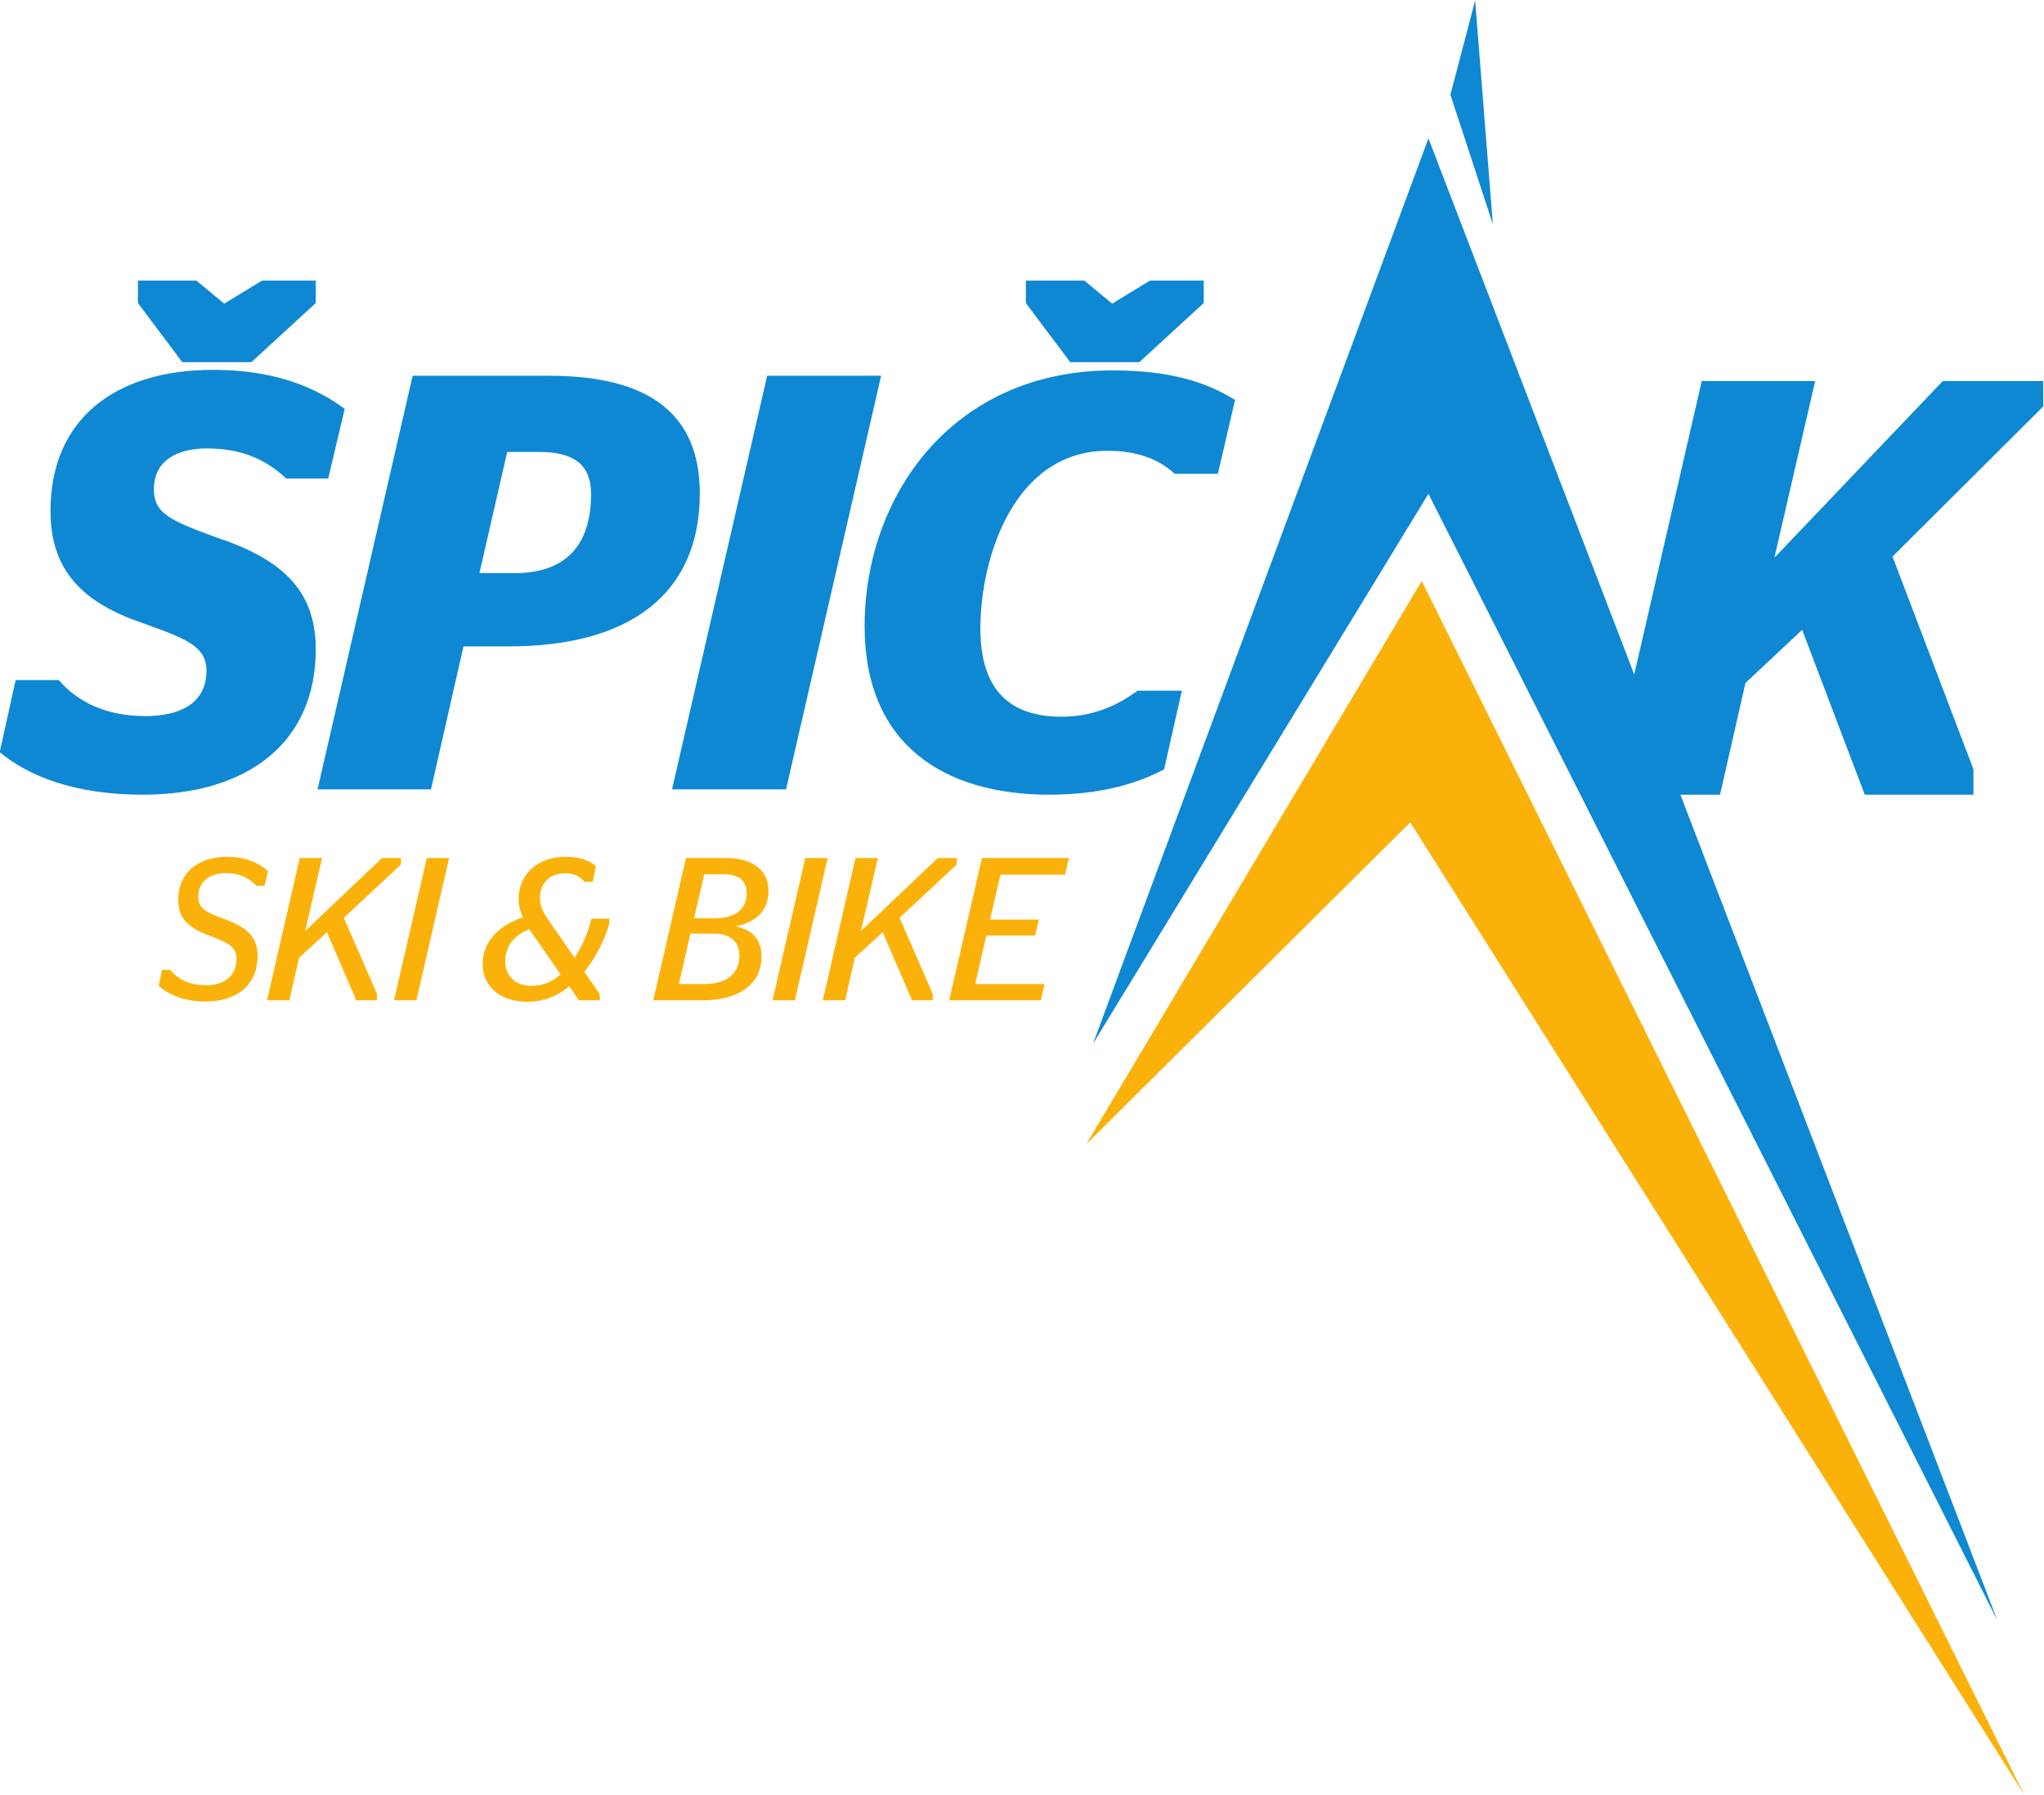 <?xml version="1.0" encoding="UTF-8" standalone="no"?>
<svg
   xmlns:dc="http://purl.org/dc/elements/1.1/"
   xmlns:cc="http://creativecommons.org/ns#"
   xmlns:rdf="http://www.w3.org/1999/02/22-rdf-syntax-ns#"
   xmlns:svg="http://www.w3.org/2000/svg"
   xmlns="http://www.w3.org/2000/svg"
   version="1.1"
   id="svg2"
   xml:space="preserve"
   width="426.635"
   height="374.535"
   viewBox="0 0 426.635 374.535"><defs
     id="defs6" /><g
     id="g10"
     transform="matrix(1.333,0,0,-1.333,-236.611,389.174)"><g
       id="g12"
       transform="matrix(0.1,0,0,0.1,129.893,-691.297)"><path
         d="m 970.534,9358.056 -100.81,-92.52 h -108.23 l -69.4,92.52 v 35.17 h 91.57 l 43.49,-36.09 59.21,36.09 h 84.17 z m -494.88,-703.05 24.96,112.85 h 67.54 c 27.76,-32.37 71.21,-56.41 136,-56.41 49.92,0 95.27,17.57 95.27,71.22 0,38.85 -34.23,50.87 -101.77,74.95 -90.65,31.41 -142.49,80.47 -142.49,174.81 0,145.23 102.71,221.09 254.42,221.09 90.66,0 156.33,-24.05 206.27,-61.04 l -25.88,-109.16 h -65.67 c -31.45,29.6 -69.41,47.17 -123.99,47.17 -46.24,0 -83.25,-18.51 -83.25,-63.83 0,-37.93 25.92,-49.02 96.22,-74.94 100.87,-33.28 157.25,-80.47 157.25,-175.75 0,-145.23 -105.43,-227.56 -271.03,-227.56 -105.46,0 -178.55,28.67 -223.85,66.6"
         style="fill:#0e88d3;fill-opacity:1;fill-rule:nonzero;stroke:none"
         id="path14" /><path
         d="m 1282.284,8935.296 c 76.78,0 119.36,40.7 119.36,123.96 0,40.7 -21.29,65.68 -80.48,65.68 h -50.88 l -43.5,-189.64 z m -160.04,308.97 h 213.72 c 158.15,0 235.89,-61.05 235.89,-184.08 0,-160.05 -112.9,-239.61 -298.79,-239.61 h -71.25 l -50.88,-223.85 H 973.334 l 148.91,647.54"
         style="fill:#0e88d3;fill-opacity:1;fill-rule:nonzero;stroke:none"
         id="path16" /><path
         d="m 1677.334,9244.266 h 178.48 l -148.92,-647.54 h -178.51 l 148.95,647.54"
         style="fill:#0e88d3;fill-opacity:1;fill-rule:nonzero;stroke:none"
         id="path18" /><path
         d="m 2360.934,9358.056 -100.85,-92.52 h -108.23 l -69.42,92.52 v 35.17 h 91.62 l 43.48,-36.09 59.18,36.09 h 84.22 z m -530.99,-506.01 c 0,203.52 136.91,400.57 388.55,400.57 85.97,0 144.27,-16.67 191.45,-46.29 l -26.83,-115.6 h -67.57 c -24.01,22.19 -57.33,36.05 -105.41,36.05 -145.24,0 -198.92,-165.59 -198.92,-278.42 0,-97.14 47.2,-137.86 126.76,-137.86 49.97,0 87.89,17.58 119.33,40.72 h 69.41 l -27.79,-123.03 c -39.77,-21.29 -97.11,-39.78 -179.45,-39.78 -165.57,0 -289.53,78.63 -289.53,263.64"
         style="fill:#0e88d3;fill-opacity:1;fill-rule:nonzero;stroke:none"
         id="path20" /><path
         d="m 724.534,8289.426 5.4,24.82 h 12.73 c 11.77,-14.64 30.55,-24.18 56,-24.18 26.09,0 47.74,12.4 47.74,41.67 0,19.74 -16.23,26.1 -41.68,35.65 -30.55,11.46 -49.64,25.13 -49.64,56.64 0,41.68 30.85,67.13 76.35,67.13 27.05,0 48.05,-7.95 64.28,-22.27 l -5.4,-23.23 h -12.41 c -12.4,12.73 -26.73,20.05 -48.37,20.05 -22.91,0 -42.96,-12.09 -42.96,-36.6 0,-20.04 14.33,-25.45 40.72,-35.31 29.93,-11.14 52.19,-24.51 52.19,-57.28 0,-47.41 -33.42,-71.9 -82.1,-71.9 -33.08,0 -57.9,10.81 -72.85,24.81"
         style="fill:#fab20b;fill-opacity:1;fill-rule:nonzero;stroke:none"
         id="path22" /><path
         d="m 945.414,8489.256 h 35 l -26.41,-114.23 120.28,114.23 h 29.59 v -10.19 l -89.42,-83.36 51.88,-119.01 v -10.18 h -32.46 l -45.82,106.59 -43.61,-39.77 -15.25,-66.82 h -35.01 l 51.23,222.74"
         style="fill:#fab20b;fill-opacity:1;fill-rule:nonzero;stroke:none"
         id="path24" /><path
         d="m 1144.354,8489.256 h 34.99 l -51.23,-222.74 h -35 l 51.24,222.74"
         style="fill:#fab20b;fill-opacity:1;fill-rule:nonzero;stroke:none"
         id="path26" /><path
         d="m 1353.794,8307.246 -48.99,70.64 c -20.38,-8.6 -37.56,-23.23 -37.56,-50.59 0,-21.96 15.27,-38.19 40.74,-38.19 19.72,0 34.67,7.64 45.81,18.14 z m -121.87,16.86 c 0,36.6 28.96,61.09 63,72.23 -4.13,8.92 -6.68,18.14 -6.68,29.6 0,35.95 27.68,65.22 73.5,65.22 21,0 35.32,-4.77 47.42,-14.32 l -4.78,-24.81 h -13.05 c -7.32,8.59 -16.22,13.35 -30.55,13.35 -23.54,0 -39.13,-15.58 -39.13,-37.85 0,-11.14 2.86,-20.37 13.05,-35.01 l 41.05,-59.5 c 11.44,17.5 21.63,40.09 26.39,61.41 h 28.01 v -7.95 c -7.94,-28.01 -22.59,-55.05 -39.13,-75.41 l 23.86,-34.37 0.65,-10.18 h -33.1 l -14.96,21.95 c -18.45,-14.96 -38.51,-24.18 -66.18,-24.18 -38.82,0 -69.37,21 -69.37,59.82"
         style="fill:#fab20b;fill-opacity:1;fill-rule:nonzero;stroke:none"
         id="path28" /><path
         d="m 1596.344,8395.066 c 26.4,0 48.99,10.5 48.99,39.45 0,19.1 -13.03,29.28 -35.3,29.28 h -31.19 l -15.9,-68.73 z m -17.18,-103.09 c 31.19,0 54.72,13.36 54.72,44.86 0,21.95 -14.32,34.05 -40.4,34.05 h -36.27 l -18.14,-78.91 z m -28.96,197.28 h 62.04 c 41.07,0 67.14,-17.5 67.14,-51.87 0,-31.5 -20.68,-48.37 -49.63,-54.73 v -0.95 c 23.22,-4.78 38.83,-19.42 38.83,-46.46 0,-47.73 -42.03,-68.73 -91.33,-68.73 h -78.28 l 51.23,222.74"
         style="fill:#fab20b;fill-opacity:1;fill-rule:nonzero;stroke:none"
         id="path30" /><path
         d="m 1737.044,8489.256 h 35.01 l -51.23,-222.74 h -35 l 51.22,222.74"
         style="fill:#fab20b;fill-opacity:1;fill-rule:nonzero;stroke:none"
         id="path32" /><path
         d="m 1815.674,8489.256 h 35.01 l -26.41,-114.23 120.24,114.23 h 29.6 v -10.19 l -89.39,-83.36 51.85,-119.01 v -10.18 h -32.44 l -45.81,106.59 -43.6,-39.77 -15.28,-66.82 h -35 l 51.23,222.74"
         style="fill:#fab20b;fill-opacity:1;fill-rule:nonzero;stroke:none"
         id="path34" /><path
         d="m 2013.644,8489.256 h 136.18 l -6.03,-26.1 h -101.2 l -16.22,-70.32 h 76.37 l -5.75,-24.81 h -76.36 l -17.49,-76.05 h 108.5 l -5.72,-25.46 h -143.51 l 51.23,222.74"
         style="fill:#fab20b;fill-opacity:1;fill-rule:nonzero;stroke:none"
         id="path36" /><path
         d="m 3140.774,9235.946 h 177.57 l -63.84,-276.57 263.62,276.57 h 157.29 v -39.76 l -235.92,-234.98 126.69,-333.02 v -39.78 h -170.15 l -98.05,258.1 -88.82,-83.27 -39.76,-174.83 h -177.64 l 149.01,647.54"
         style="fill:#0e88d3;fill-opacity:1;fill-rule:nonzero;stroke:none"
         id="path38" /><path
         d="m 2187.584,8198.556 525.21,1417.29 890.86,-2320.14 -890.86,1763.75 -525.21,-860.9"
         style="fill:#0e88d3;fill-opacity:1;fill-rule:nonzero;stroke:none"
         id="path40" /><path
         d="m 2177.054,8041.336 525.22,881.62 943.4,-1900.19 -961.35,1522.33 -507.27,-503.76"
         style="fill:#fab20b;fill-opacity:1;fill-rule:nonzero;stroke:none"
         id="path42" /><path
         d="m 2813.664,9481.526 -66.45,202.67 38.7,147.58 z"
         style="fill:#0e88d3;fill-opacity:1;fill-rule:nonzero;stroke:none"
         id="path44" /></g></g></svg>
